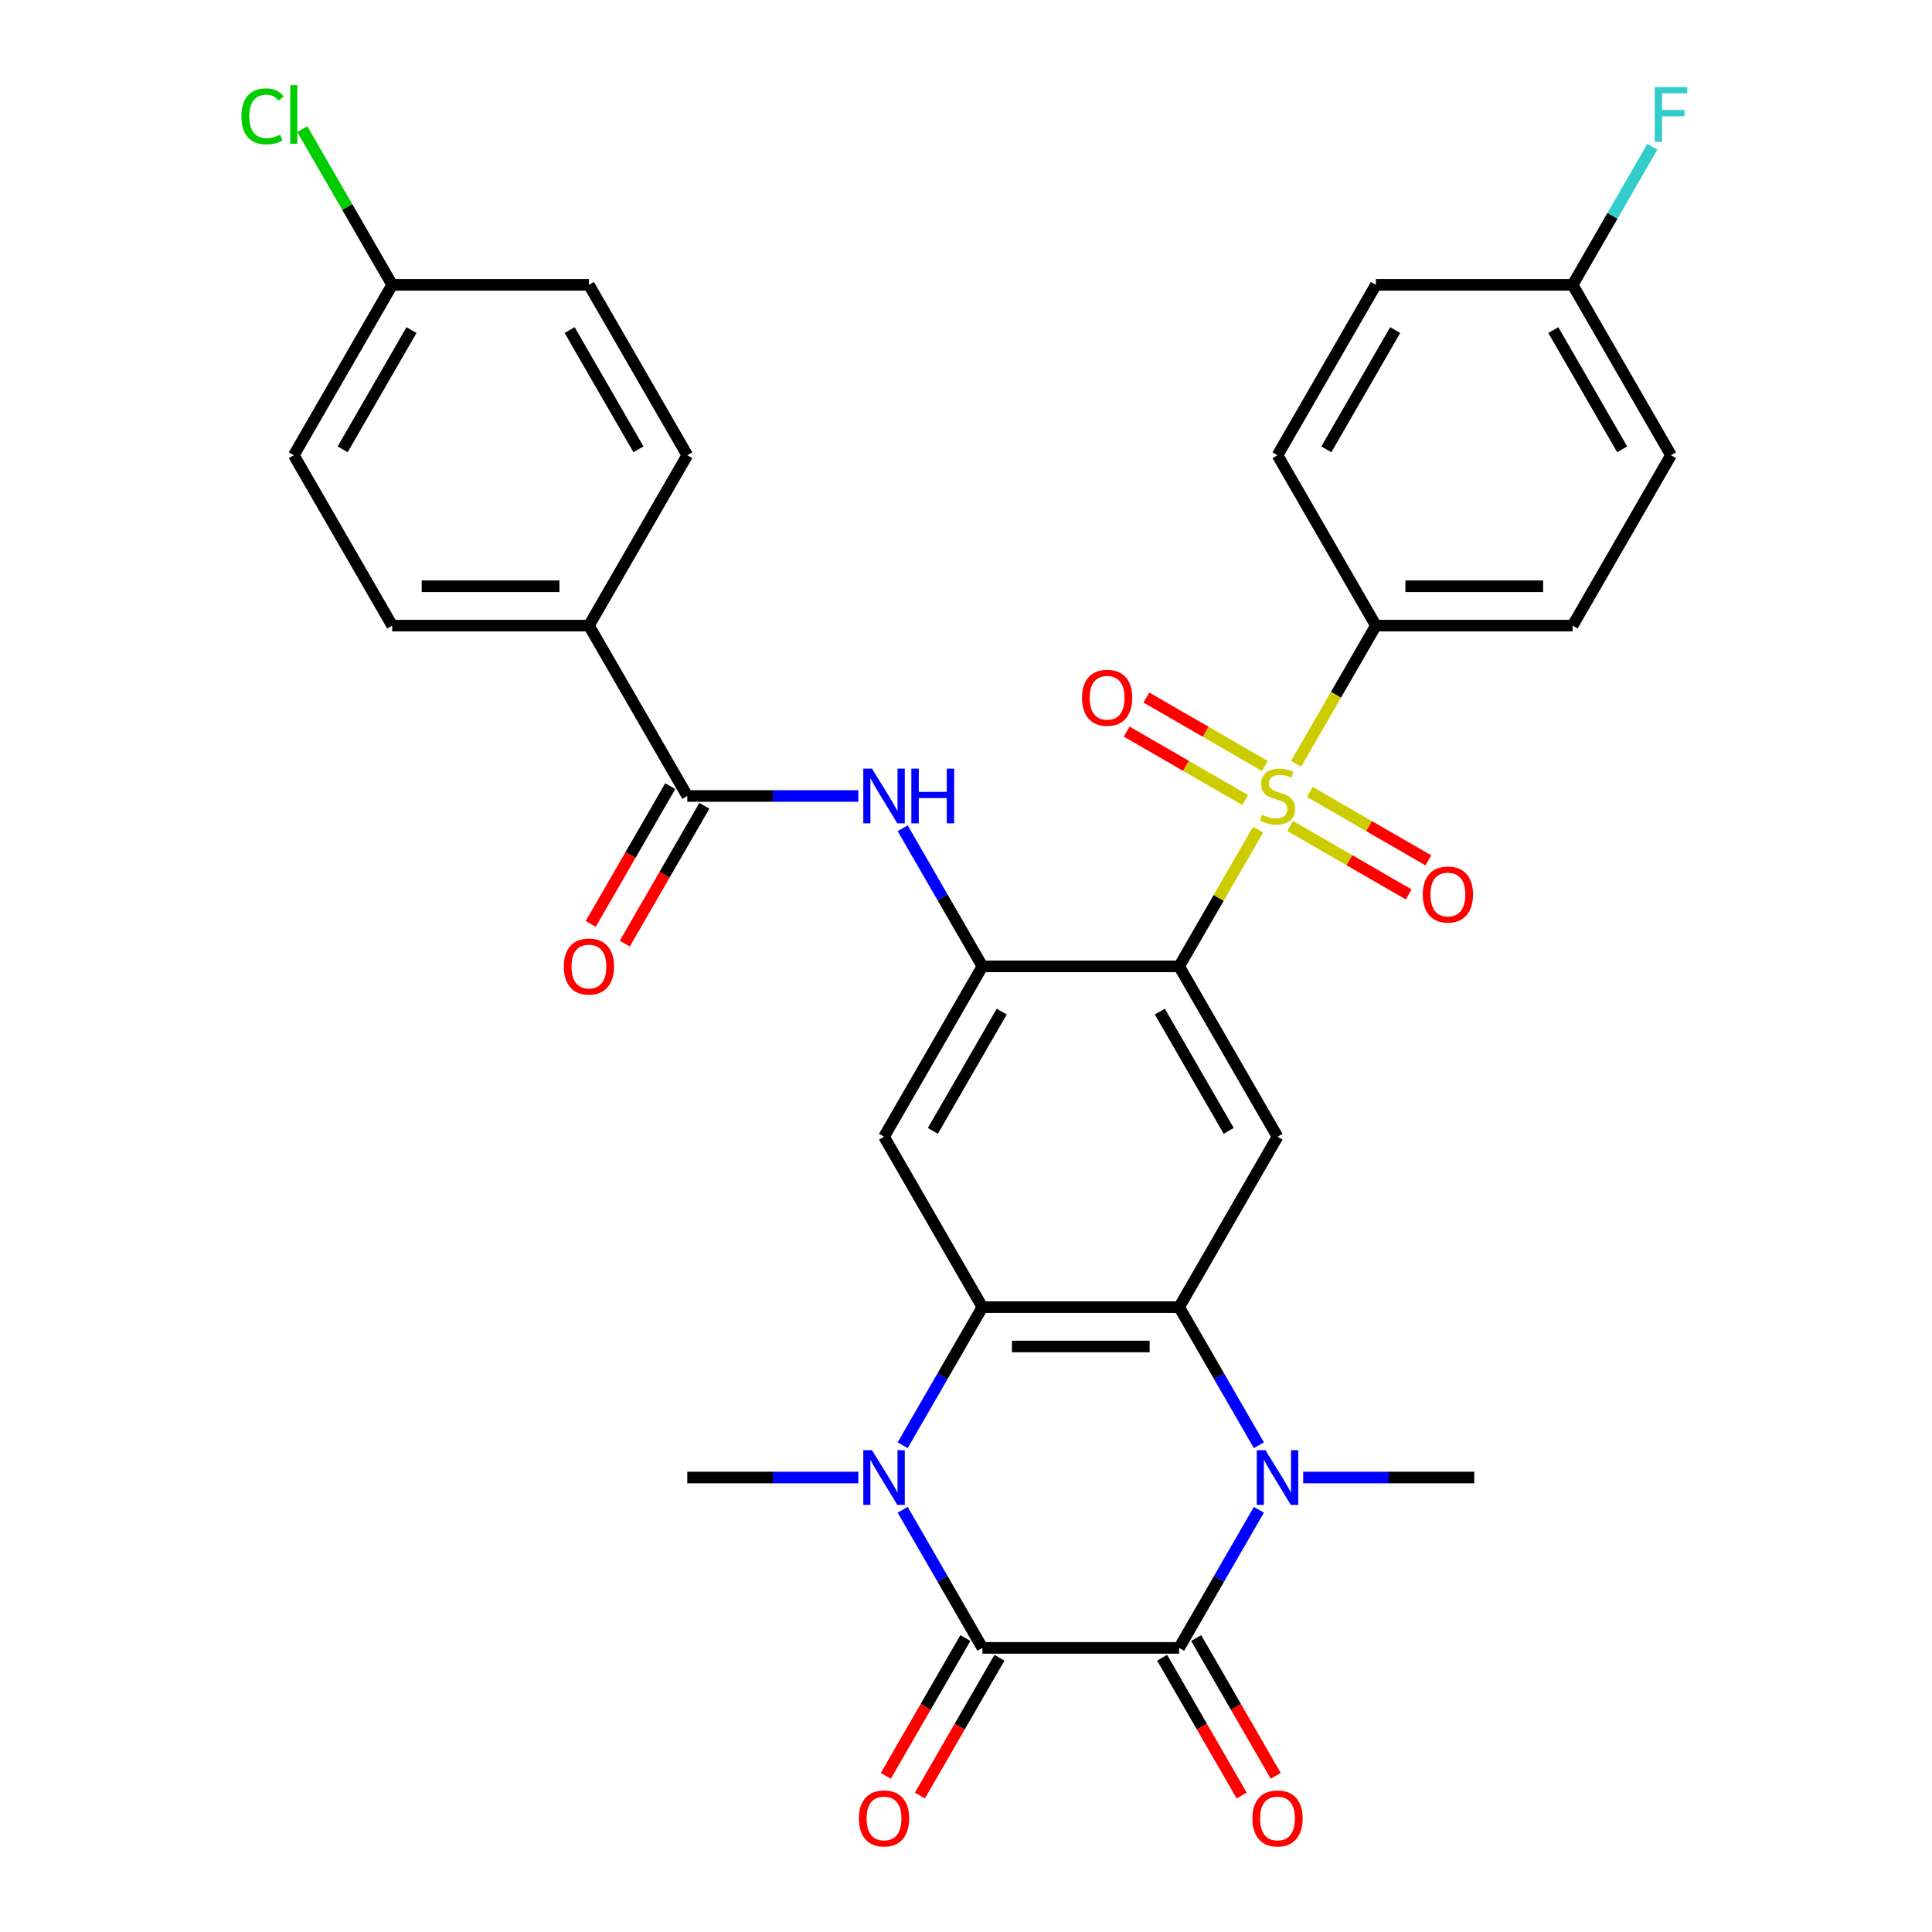 <?xml version='1.0' encoding='iso-8859-1'?>
<svg version='1.1' baseProfile='full'
              xmlns='http://www.w3.org/2000/svg'
                      xmlns:rdkit='http://www.rdkit.org/xml'
                      xmlns:xlink='http://www.w3.org/1999/xlink'
                  xml:space='preserve'
width='1000px' height='1000px' viewBox='0 0 1000 1000'>
<!-- END OF HEADER -->
<rect style='opacity:1.0;fill:#FFFFFF;stroke:none' width='1000' height='1000' x='0' y='0'> </rect>
<path class='bond-0' d='M 651.181,429.427 L 630.753,464.809' style='fill:none;fill-rule:evenodd;stroke:#CCCC00;stroke-width:6px;stroke-linecap:butt;stroke-linejoin:miter;stroke-opacity:1' />
<path class='bond-0' d='M 630.753,464.809 L 610.325,500.191' style='fill:none;fill-rule:evenodd;stroke:#000000;stroke-width:6px;stroke-linecap:butt;stroke-linejoin:miter;stroke-opacity:1' />
<path class='bond-12' d='M 670.864,395.335 L 691.511,359.573' style='fill:none;fill-rule:evenodd;stroke:#CCCC00;stroke-width:6px;stroke-linecap:butt;stroke-linejoin:miter;stroke-opacity:1' />
<path class='bond-12' d='M 691.511,359.573 L 712.158,323.811' style='fill:none;fill-rule:evenodd;stroke:#000000;stroke-width:6px;stroke-linecap:butt;stroke-linejoin:miter;stroke-opacity:1' />
<path class='bond-13' d='M 654.707,396.47 L 624.031,378.759' style='fill:none;fill-rule:evenodd;stroke:#CCCC00;stroke-width:6px;stroke-linecap:butt;stroke-linejoin:miter;stroke-opacity:1' />
<path class='bond-13' d='M 624.031,378.759 L 593.354,361.047' style='fill:none;fill-rule:evenodd;stroke:#FF0000;stroke-width:6px;stroke-linecap:butt;stroke-linejoin:miter;stroke-opacity:1' />
<path class='bond-13' d='M 644.524,414.108 L 613.847,396.397' style='fill:none;fill-rule:evenodd;stroke:#CCCC00;stroke-width:6px;stroke-linecap:butt;stroke-linejoin:miter;stroke-opacity:1' />
<path class='bond-13' d='M 613.847,396.397 L 583.17,378.685' style='fill:none;fill-rule:evenodd;stroke:#FF0000;stroke-width:6px;stroke-linecap:butt;stroke-linejoin:miter;stroke-opacity:1' />
<path class='bond-14' d='M 667.776,427.532 L 698.453,445.243' style='fill:none;fill-rule:evenodd;stroke:#CCCC00;stroke-width:6px;stroke-linecap:butt;stroke-linejoin:miter;stroke-opacity:1' />
<path class='bond-14' d='M 698.453,445.243 L 729.129,462.955' style='fill:none;fill-rule:evenodd;stroke:#FF0000;stroke-width:6px;stroke-linecap:butt;stroke-linejoin:miter;stroke-opacity:1' />
<path class='bond-14' d='M 677.959,409.894 L 708.636,427.606' style='fill:none;fill-rule:evenodd;stroke:#CCCC00;stroke-width:6px;stroke-linecap:butt;stroke-linejoin:miter;stroke-opacity:1' />
<path class='bond-14' d='M 708.636,427.606 L 739.313,445.317' style='fill:none;fill-rule:evenodd;stroke:#FF0000;stroke-width:6px;stroke-linecap:butt;stroke-linejoin:miter;stroke-opacity:1' />
<path class='bond-7' d='M 610.325,500.191 L 508.493,500.191' style='fill:none;fill-rule:evenodd;stroke:#000000;stroke-width:6px;stroke-linecap:butt;stroke-linejoin:miter;stroke-opacity:1' />
<path class='bond-8' d='M 610.325,500.191 L 661.242,588.38' style='fill:none;fill-rule:evenodd;stroke:#000000;stroke-width:6px;stroke-linecap:butt;stroke-linejoin:miter;stroke-opacity:1' />
<path class='bond-8' d='M 600.325,523.602 L 635.966,585.335' style='fill:none;fill-rule:evenodd;stroke:#000000;stroke-width:6px;stroke-linecap:butt;stroke-linejoin:miter;stroke-opacity:1' />
<path class='bond-1' d='M 508.493,852.949 L 487.857,817.207' style='fill:none;fill-rule:evenodd;stroke:#000000;stroke-width:6px;stroke-linecap:butt;stroke-linejoin:miter;stroke-opacity:1' />
<path class='bond-1' d='M 487.857,817.207 L 467.221,781.465' style='fill:none;fill-rule:evenodd;stroke:#0000FF;stroke-width:6px;stroke-linecap:butt;stroke-linejoin:miter;stroke-opacity:1' />
<path class='bond-16' d='M 499.674,847.858 L 479.084,883.52' style='fill:none;fill-rule:evenodd;stroke:#000000;stroke-width:6px;stroke-linecap:butt;stroke-linejoin:miter;stroke-opacity:1' />
<path class='bond-16' d='M 479.084,883.52 L 458.495,919.181' style='fill:none;fill-rule:evenodd;stroke:#FF0000;stroke-width:6px;stroke-linecap:butt;stroke-linejoin:miter;stroke-opacity:1' />
<path class='bond-16' d='M 517.312,858.041 L 496.722,893.703' style='fill:none;fill-rule:evenodd;stroke:#000000;stroke-width:6px;stroke-linecap:butt;stroke-linejoin:miter;stroke-opacity:1' />
<path class='bond-16' d='M 496.722,893.703 L 476.133,929.365' style='fill:none;fill-rule:evenodd;stroke:#FF0000;stroke-width:6px;stroke-linecap:butt;stroke-linejoin:miter;stroke-opacity:1' />
<path class='bond-35' d='M 508.493,852.949 L 610.325,852.949' style='fill:none;fill-rule:evenodd;stroke:#000000;stroke-width:6px;stroke-linecap:butt;stroke-linejoin:miter;stroke-opacity:1' />
<path class='bond-2' d='M 610.325,852.949 L 630.961,817.207' style='fill:none;fill-rule:evenodd;stroke:#000000;stroke-width:6px;stroke-linecap:butt;stroke-linejoin:miter;stroke-opacity:1' />
<path class='bond-2' d='M 630.961,817.207 L 651.596,781.465' style='fill:none;fill-rule:evenodd;stroke:#0000FF;stroke-width:6px;stroke-linecap:butt;stroke-linejoin:miter;stroke-opacity:1' />
<path class='bond-15' d='M 601.506,858.041 L 622.096,893.703' style='fill:none;fill-rule:evenodd;stroke:#000000;stroke-width:6px;stroke-linecap:butt;stroke-linejoin:miter;stroke-opacity:1' />
<path class='bond-15' d='M 622.096,893.703 L 642.685,929.365' style='fill:none;fill-rule:evenodd;stroke:#FF0000;stroke-width:6px;stroke-linecap:butt;stroke-linejoin:miter;stroke-opacity:1' />
<path class='bond-15' d='M 619.144,847.858 L 639.734,883.52' style='fill:none;fill-rule:evenodd;stroke:#000000;stroke-width:6px;stroke-linecap:butt;stroke-linejoin:miter;stroke-opacity:1' />
<path class='bond-15' d='M 639.734,883.52 L 660.323,919.181' style='fill:none;fill-rule:evenodd;stroke:#FF0000;stroke-width:6px;stroke-linecap:butt;stroke-linejoin:miter;stroke-opacity:1' />
<path class='bond-3' d='M 467.221,748.054 L 487.857,712.312' style='fill:none;fill-rule:evenodd;stroke:#0000FF;stroke-width:6px;stroke-linecap:butt;stroke-linejoin:miter;stroke-opacity:1' />
<path class='bond-3' d='M 487.857,712.312 L 508.493,676.57' style='fill:none;fill-rule:evenodd;stroke:#000000;stroke-width:6px;stroke-linecap:butt;stroke-linejoin:miter;stroke-opacity:1' />
<path class='bond-24' d='M 444.29,764.76 L 400.017,764.76' style='fill:none;fill-rule:evenodd;stroke:#0000FF;stroke-width:6px;stroke-linecap:butt;stroke-linejoin:miter;stroke-opacity:1' />
<path class='bond-24' d='M 400.017,764.76 L 355.744,764.76' style='fill:none;fill-rule:evenodd;stroke:#000000;stroke-width:6px;stroke-linecap:butt;stroke-linejoin:miter;stroke-opacity:1' />
<path class='bond-4' d='M 651.596,748.054 L 630.961,712.312' style='fill:none;fill-rule:evenodd;stroke:#0000FF;stroke-width:6px;stroke-linecap:butt;stroke-linejoin:miter;stroke-opacity:1' />
<path class='bond-4' d='M 630.961,712.312 L 610.325,676.57' style='fill:none;fill-rule:evenodd;stroke:#000000;stroke-width:6px;stroke-linecap:butt;stroke-linejoin:miter;stroke-opacity:1' />
<path class='bond-23' d='M 674.527,764.76 L 718.801,764.76' style='fill:none;fill-rule:evenodd;stroke:#0000FF;stroke-width:6px;stroke-linecap:butt;stroke-linejoin:miter;stroke-opacity:1' />
<path class='bond-23' d='M 718.801,764.76 L 763.074,764.76' style='fill:none;fill-rule:evenodd;stroke:#000000;stroke-width:6px;stroke-linecap:butt;stroke-linejoin:miter;stroke-opacity:1' />
<path class='bond-5' d='M 610.325,676.57 L 661.242,588.38' style='fill:none;fill-rule:evenodd;stroke:#000000;stroke-width:6px;stroke-linecap:butt;stroke-linejoin:miter;stroke-opacity:1' />
<path class='bond-6' d='M 610.325,676.57 L 508.493,676.57' style='fill:none;fill-rule:evenodd;stroke:#000000;stroke-width:6px;stroke-linecap:butt;stroke-linejoin:miter;stroke-opacity:1' />
<path class='bond-6' d='M 595.05,696.937 L 523.768,696.937' style='fill:none;fill-rule:evenodd;stroke:#000000;stroke-width:6px;stroke-linecap:butt;stroke-linejoin:miter;stroke-opacity:1' />
<path class='bond-34' d='M 508.493,676.57 L 457.576,588.38' style='fill:none;fill-rule:evenodd;stroke:#000000;stroke-width:6px;stroke-linecap:butt;stroke-linejoin:miter;stroke-opacity:1' />
<path class='bond-9' d='M 508.493,500.191 L 457.576,588.38' style='fill:none;fill-rule:evenodd;stroke:#000000;stroke-width:6px;stroke-linecap:butt;stroke-linejoin:miter;stroke-opacity:1' />
<path class='bond-9' d='M 518.493,523.602 L 482.852,585.335' style='fill:none;fill-rule:evenodd;stroke:#000000;stroke-width:6px;stroke-linecap:butt;stroke-linejoin:miter;stroke-opacity:1' />
<path class='bond-10' d='M 508.493,500.191 L 487.857,464.449' style='fill:none;fill-rule:evenodd;stroke:#000000;stroke-width:6px;stroke-linecap:butt;stroke-linejoin:miter;stroke-opacity:1' />
<path class='bond-10' d='M 487.857,464.449 L 467.221,428.707' style='fill:none;fill-rule:evenodd;stroke:#0000FF;stroke-width:6px;stroke-linecap:butt;stroke-linejoin:miter;stroke-opacity:1' />
<path class='bond-11' d='M 444.29,412.001 L 400.017,412.001' style='fill:none;fill-rule:evenodd;stroke:#0000FF;stroke-width:6px;stroke-linecap:butt;stroke-linejoin:miter;stroke-opacity:1' />
<path class='bond-11' d='M 400.017,412.001 L 355.744,412.001' style='fill:none;fill-rule:evenodd;stroke:#000000;stroke-width:6px;stroke-linecap:butt;stroke-linejoin:miter;stroke-opacity:1' />
<path class='bond-17' d='M 355.744,412.001 L 304.827,323.811' style='fill:none;fill-rule:evenodd;stroke:#000000;stroke-width:6px;stroke-linecap:butt;stroke-linejoin:miter;stroke-opacity:1' />
<path class='bond-18' d='M 346.925,406.909 L 326.335,442.571' style='fill:none;fill-rule:evenodd;stroke:#000000;stroke-width:6px;stroke-linecap:butt;stroke-linejoin:miter;stroke-opacity:1' />
<path class='bond-18' d='M 326.335,442.571 L 305.746,478.233' style='fill:none;fill-rule:evenodd;stroke:#FF0000;stroke-width:6px;stroke-linecap:butt;stroke-linejoin:miter;stroke-opacity:1' />
<path class='bond-18' d='M 364.563,417.093 L 343.973,452.755' style='fill:none;fill-rule:evenodd;stroke:#000000;stroke-width:6px;stroke-linecap:butt;stroke-linejoin:miter;stroke-opacity:1' />
<path class='bond-18' d='M 343.973,452.755 L 323.384,488.417' style='fill:none;fill-rule:evenodd;stroke:#FF0000;stroke-width:6px;stroke-linecap:butt;stroke-linejoin:miter;stroke-opacity:1' />
<path class='bond-19' d='M 712.158,323.811 L 813.99,323.811' style='fill:none;fill-rule:evenodd;stroke:#000000;stroke-width:6px;stroke-linecap:butt;stroke-linejoin:miter;stroke-opacity:1' />
<path class='bond-19' d='M 727.433,303.445 L 798.716,303.445' style='fill:none;fill-rule:evenodd;stroke:#000000;stroke-width:6px;stroke-linecap:butt;stroke-linejoin:miter;stroke-opacity:1' />
<path class='bond-20' d='M 712.158,323.811 L 661.242,235.622' style='fill:none;fill-rule:evenodd;stroke:#000000;stroke-width:6px;stroke-linecap:butt;stroke-linejoin:miter;stroke-opacity:1' />
<path class='bond-21' d='M 304.827,323.811 L 202.995,323.811' style='fill:none;fill-rule:evenodd;stroke:#000000;stroke-width:6px;stroke-linecap:butt;stroke-linejoin:miter;stroke-opacity:1' />
<path class='bond-21' d='M 289.552,303.445 L 218.27,303.445' style='fill:none;fill-rule:evenodd;stroke:#000000;stroke-width:6px;stroke-linecap:butt;stroke-linejoin:miter;stroke-opacity:1' />
<path class='bond-22' d='M 304.827,323.811 L 355.744,235.622' style='fill:none;fill-rule:evenodd;stroke:#000000;stroke-width:6px;stroke-linecap:butt;stroke-linejoin:miter;stroke-opacity:1' />
<path class='bond-28' d='M 813.99,323.811 L 864.907,235.622' style='fill:none;fill-rule:evenodd;stroke:#000000;stroke-width:6px;stroke-linecap:butt;stroke-linejoin:miter;stroke-opacity:1' />
<path class='bond-29' d='M 661.242,235.622 L 712.158,147.432' style='fill:none;fill-rule:evenodd;stroke:#000000;stroke-width:6px;stroke-linecap:butt;stroke-linejoin:miter;stroke-opacity:1' />
<path class='bond-29' d='M 686.517,232.577 L 722.158,170.844' style='fill:none;fill-rule:evenodd;stroke:#000000;stroke-width:6px;stroke-linecap:butt;stroke-linejoin:miter;stroke-opacity:1' />
<path class='bond-30' d='M 202.995,323.811 L 152.078,235.622' style='fill:none;fill-rule:evenodd;stroke:#000000;stroke-width:6px;stroke-linecap:butt;stroke-linejoin:miter;stroke-opacity:1' />
<path class='bond-27' d='M 355.744,235.622 L 304.827,147.432' style='fill:none;fill-rule:evenodd;stroke:#000000;stroke-width:6px;stroke-linecap:butt;stroke-linejoin:miter;stroke-opacity:1' />
<path class='bond-27' d='M 330.468,232.577 L 294.827,170.844' style='fill:none;fill-rule:evenodd;stroke:#000000;stroke-width:6px;stroke-linecap:butt;stroke-linejoin:miter;stroke-opacity:1' />
<path class='bond-25' d='M 813.99,147.432 L 712.158,147.432' style='fill:none;fill-rule:evenodd;stroke:#000000;stroke-width:6px;stroke-linecap:butt;stroke-linejoin:miter;stroke-opacity:1' />
<path class='bond-31' d='M 813.99,147.432 L 834.626,111.69' style='fill:none;fill-rule:evenodd;stroke:#000000;stroke-width:6px;stroke-linecap:butt;stroke-linejoin:miter;stroke-opacity:1' />
<path class='bond-31' d='M 834.626,111.69 L 855.262,75.948' style='fill:none;fill-rule:evenodd;stroke:#33CCCC;stroke-width:6px;stroke-linecap:butt;stroke-linejoin:miter;stroke-opacity:1' />
<path class='bond-33' d='M 813.99,147.432 L 864.907,235.622' style='fill:none;fill-rule:evenodd;stroke:#000000;stroke-width:6px;stroke-linecap:butt;stroke-linejoin:miter;stroke-opacity:1' />
<path class='bond-33' d='M 803.99,170.844 L 839.631,232.577' style='fill:none;fill-rule:evenodd;stroke:#000000;stroke-width:6px;stroke-linecap:butt;stroke-linejoin:miter;stroke-opacity:1' />
<path class='bond-26' d='M 202.995,147.432 L 304.827,147.432' style='fill:none;fill-rule:evenodd;stroke:#000000;stroke-width:6px;stroke-linecap:butt;stroke-linejoin:miter;stroke-opacity:1' />
<path class='bond-32' d='M 202.995,147.432 L 179.729,107.136' style='fill:none;fill-rule:evenodd;stroke:#000000;stroke-width:6px;stroke-linecap:butt;stroke-linejoin:miter;stroke-opacity:1' />
<path class='bond-32' d='M 179.729,107.136 L 156.464,66.839' style='fill:none;fill-rule:evenodd;stroke:#00CC00;stroke-width:6px;stroke-linecap:butt;stroke-linejoin:miter;stroke-opacity:1' />
<path class='bond-36' d='M 202.995,147.432 L 152.078,235.622' style='fill:none;fill-rule:evenodd;stroke:#000000;stroke-width:6px;stroke-linecap:butt;stroke-linejoin:miter;stroke-opacity:1' />
<path class='bond-36' d='M 212.995,170.844 L 177.354,232.577' style='fill:none;fill-rule:evenodd;stroke:#000000;stroke-width:6px;stroke-linecap:butt;stroke-linejoin:miter;stroke-opacity:1' />
<path  class='atom-0' d='M 653.242 421.721
Q 653.562 421.841, 654.882 422.401
Q 656.202 422.961, 657.642 423.321
Q 659.122 423.641, 660.562 423.641
Q 663.242 423.641, 664.802 422.361
Q 666.362 421.041, 666.362 418.761
Q 666.362 417.201, 665.562 416.241
Q 664.802 415.281, 663.602 414.761
Q 662.402 414.241, 660.402 413.641
Q 657.882 412.881, 656.362 412.161
Q 654.882 411.441, 653.802 409.921
Q 652.762 408.401, 652.762 405.841
Q 652.762 402.281, 655.162 400.081
Q 657.602 397.881, 662.402 397.881
Q 665.682 397.881, 669.402 399.441
L 668.482 402.521
Q 665.082 401.121, 662.522 401.121
Q 659.762 401.121, 658.242 402.281
Q 656.722 403.401, 656.762 405.361
Q 656.762 406.881, 657.522 407.801
Q 658.322 408.721, 659.442 409.241
Q 660.602 409.761, 662.522 410.361
Q 665.082 411.161, 666.602 411.961
Q 668.122 412.761, 669.202 414.401
Q 670.322 416.001, 670.322 418.761
Q 670.322 422.681, 667.682 424.801
Q 665.082 426.881, 660.722 426.881
Q 658.202 426.881, 656.282 426.321
Q 654.402 425.801, 652.162 424.881
L 653.242 421.721
' fill='#CCCC00'/>
<path  class='atom-4' d='M 451.316 750.6
L 460.596 765.6
Q 461.516 767.08, 462.996 769.76
Q 464.476 772.44, 464.556 772.6
L 464.556 750.6
L 468.316 750.6
L 468.316 778.92
L 464.436 778.92
L 454.476 762.52
Q 453.316 760.6, 452.076 758.4
Q 450.876 756.2, 450.516 755.52
L 450.516 778.92
L 446.836 778.92
L 446.836 750.6
L 451.316 750.6
' fill='#0000FF'/>
<path  class='atom-5' d='M 654.982 750.6
L 664.262 765.6
Q 665.182 767.08, 666.662 769.76
Q 668.142 772.44, 668.222 772.6
L 668.222 750.6
L 671.982 750.6
L 671.982 778.92
L 668.102 778.92
L 658.142 762.52
Q 656.982 760.6, 655.742 758.4
Q 654.542 756.2, 654.182 755.52
L 654.182 778.92
L 650.502 778.92
L 650.502 750.6
L 654.982 750.6
' fill='#0000FF'/>
<path  class='atom-11' d='M 451.316 397.841
L 460.596 412.841
Q 461.516 414.321, 462.996 417.001
Q 464.476 419.681, 464.556 419.841
L 464.556 397.841
L 468.316 397.841
L 468.316 426.161
L 464.436 426.161
L 454.476 409.761
Q 453.316 407.841, 452.076 405.641
Q 450.876 403.441, 450.516 402.761
L 450.516 426.161
L 446.836 426.161
L 446.836 397.841
L 451.316 397.841
' fill='#0000FF'/>
<path  class='atom-11' d='M 471.716 397.841
L 475.556 397.841
L 475.556 409.881
L 490.036 409.881
L 490.036 397.841
L 493.876 397.841
L 493.876 426.161
L 490.036 426.161
L 490.036 413.081
L 475.556 413.081
L 475.556 426.161
L 471.716 426.161
L 471.716 397.841
' fill='#0000FF'/>
<path  class='atom-14' d='M 560.052 361.165
Q 560.052 354.365, 563.412 350.565
Q 566.772 346.765, 573.052 346.765
Q 579.332 346.765, 582.692 350.565
Q 586.052 354.365, 586.052 361.165
Q 586.052 368.045, 582.652 371.965
Q 579.252 375.845, 573.052 375.845
Q 566.812 375.845, 563.412 371.965
Q 560.052 368.085, 560.052 361.165
M 573.052 372.645
Q 577.372 372.645, 579.692 369.765
Q 582.052 366.845, 582.052 361.165
Q 582.052 355.605, 579.692 352.805
Q 577.372 349.965, 573.052 349.965
Q 568.732 349.965, 566.372 352.765
Q 564.052 355.565, 564.052 361.165
Q 564.052 366.885, 566.372 369.765
Q 568.732 372.645, 573.052 372.645
' fill='#FF0000'/>
<path  class='atom-15' d='M 736.431 462.997
Q 736.431 456.197, 739.791 452.397
Q 743.151 448.597, 749.431 448.597
Q 755.711 448.597, 759.071 452.397
Q 762.431 456.197, 762.431 462.997
Q 762.431 469.877, 759.031 473.797
Q 755.631 477.677, 749.431 477.677
Q 743.191 477.677, 739.791 473.797
Q 736.431 469.917, 736.431 462.997
M 749.431 474.477
Q 753.751 474.477, 756.071 471.597
Q 758.431 468.677, 758.431 462.997
Q 758.431 457.437, 756.071 454.637
Q 753.751 451.797, 749.431 451.797
Q 745.111 451.797, 742.751 454.597
Q 740.431 457.397, 740.431 462.997
Q 740.431 468.717, 742.751 471.597
Q 745.111 474.477, 749.431 474.477
' fill='#FF0000'/>
<path  class='atom-16' d='M 648.242 941.219
Q 648.242 934.419, 651.602 930.619
Q 654.962 926.819, 661.242 926.819
Q 667.522 926.819, 670.882 930.619
Q 674.242 934.419, 674.242 941.219
Q 674.242 948.099, 670.842 952.019
Q 667.442 955.899, 661.242 955.899
Q 655.002 955.899, 651.602 952.019
Q 648.242 948.139, 648.242 941.219
M 661.242 952.699
Q 665.562 952.699, 667.882 949.819
Q 670.242 946.899, 670.242 941.219
Q 670.242 935.659, 667.882 932.859
Q 665.562 930.019, 661.242 930.019
Q 656.922 930.019, 654.562 932.819
Q 652.242 935.619, 652.242 941.219
Q 652.242 946.939, 654.562 949.819
Q 656.922 952.699, 661.242 952.699
' fill='#FF0000'/>
<path  class='atom-17' d='M 444.576 941.219
Q 444.576 934.419, 447.936 930.619
Q 451.296 926.819, 457.576 926.819
Q 463.856 926.819, 467.216 930.619
Q 470.576 934.419, 470.576 941.219
Q 470.576 948.099, 467.176 952.019
Q 463.776 955.899, 457.576 955.899
Q 451.336 955.899, 447.936 952.019
Q 444.576 948.139, 444.576 941.219
M 457.576 952.699
Q 461.896 952.699, 464.216 949.819
Q 466.576 946.899, 466.576 941.219
Q 466.576 935.659, 464.216 932.859
Q 461.896 930.019, 457.576 930.019
Q 453.256 930.019, 450.896 932.819
Q 448.576 935.619, 448.576 941.219
Q 448.576 946.939, 450.896 949.819
Q 453.256 952.699, 457.576 952.699
' fill='#FF0000'/>
<path  class='atom-19' d='M 291.827 500.271
Q 291.827 493.471, 295.187 489.671
Q 298.547 485.871, 304.827 485.871
Q 311.107 485.871, 314.467 489.671
Q 317.827 493.471, 317.827 500.271
Q 317.827 507.151, 314.427 511.071
Q 311.027 514.951, 304.827 514.951
Q 298.587 514.951, 295.187 511.071
Q 291.827 507.191, 291.827 500.271
M 304.827 511.751
Q 309.147 511.751, 311.467 508.871
Q 313.827 505.951, 313.827 500.271
Q 313.827 494.711, 311.467 491.911
Q 309.147 489.071, 304.827 489.071
Q 300.507 489.071, 298.147 491.871
Q 295.827 494.671, 295.827 500.271
Q 295.827 505.991, 298.147 508.871
Q 300.507 511.751, 304.827 511.751
' fill='#FF0000'/>
<path  class='atom-32' d='M 856.487 45.083
L 873.327 45.083
L 873.327 48.322
L 860.287 48.322
L 860.287 56.922
L 871.887 56.922
L 871.887 60.203
L 860.287 60.203
L 860.287 73.403
L 856.487 73.403
L 856.487 45.083
' fill='#33CCCC'/>
<path  class='atom-33' d='M 124.958 60.222
Q 124.958 53.182, 128.238 49.502
Q 131.558 45.782, 137.838 45.782
Q 143.678 45.782, 146.798 49.903
L 144.158 52.062
Q 141.878 49.062, 137.838 49.062
Q 133.558 49.062, 131.278 51.943
Q 129.038 54.782, 129.038 60.222
Q 129.038 65.823, 131.358 68.703
Q 133.718 71.582, 138.278 71.582
Q 141.398 71.582, 145.038 69.703
L 146.158 72.703
Q 144.678 73.662, 142.438 74.222
Q 140.198 74.782, 137.718 74.782
Q 131.558 74.782, 128.238 71.022
Q 124.958 67.263, 124.958 60.222
' fill='#00CC00'/>
<path  class='atom-33' d='M 150.238 44.062
L 153.918 44.062
L 153.918 74.422
L 150.238 74.422
L 150.238 44.062
' fill='#00CC00'/>
</svg>
